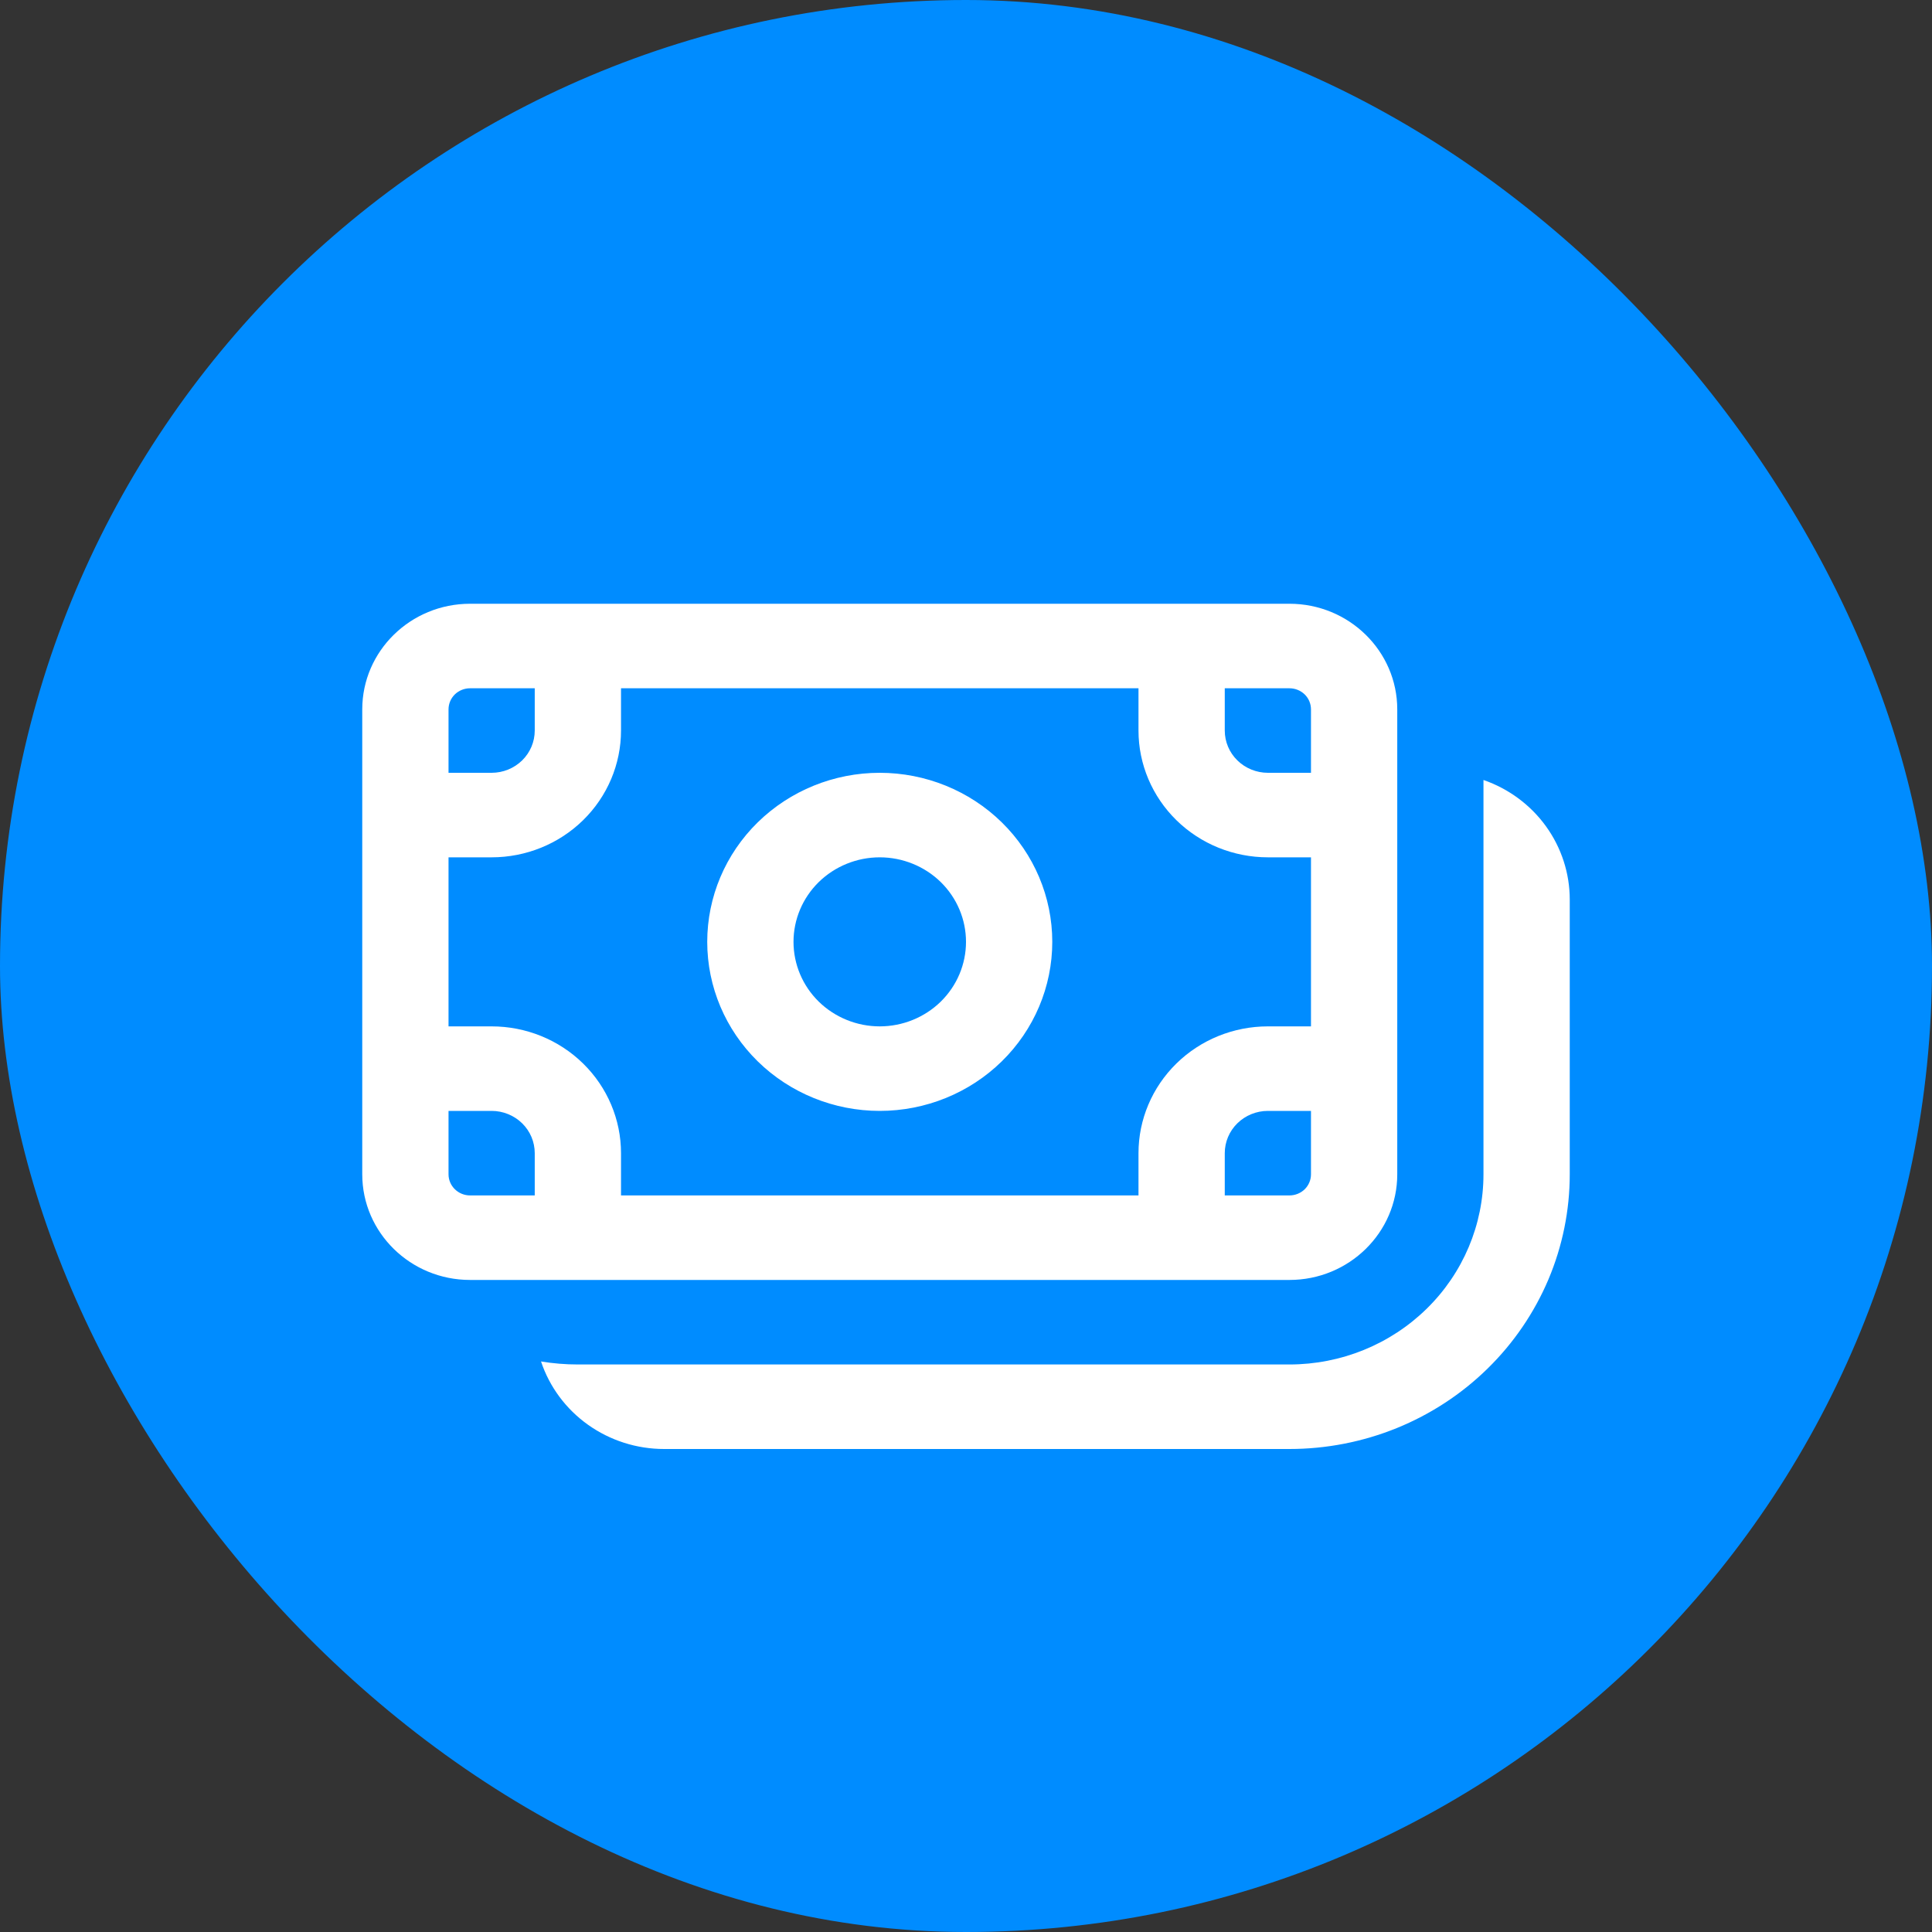 <?xml version="1.0" encoding="UTF-8"?> <svg xmlns="http://www.w3.org/2000/svg" width="32" height="32" viewBox="0 0 32 32" fill="none"><rect x="0" y="0" width="32" height="32" fill="#333333" stroke="none"/><rect width="32" height="32" rx="16" fill="#008CFF"></rect><path d="M17.429 15.6C17.429 16.343 17.128 17.055 16.592 17.58C16.056 18.105 15.329 18.4 14.571 18.4C13.814 18.4 13.087 18.105 12.551 17.58C12.015 17.055 11.714 16.343 11.714 15.6C11.714 14.857 12.015 14.145 12.551 13.62C13.087 13.095 13.814 12.8 14.571 12.8C15.329 12.8 16.056 13.095 16.592 13.62C17.128 14.145 17.429 14.857 17.429 15.6ZM16 15.6C16 15.229 15.85 14.873 15.582 14.61C15.314 14.348 14.95 14.2 14.571 14.2C14.193 14.2 13.829 14.348 13.561 14.61C13.293 14.873 13.143 15.229 13.143 15.6C13.143 15.971 13.293 16.327 13.561 16.59C13.829 16.852 14.193 17 14.571 17C14.95 17 15.314 16.852 15.582 16.59C15.85 16.327 16 15.971 16 15.6ZM6 11.75C6 10.784 6.8 10 7.786 10H21.357C22.343 10 23.143 10.784 23.143 11.75V19.45C23.143 20.416 22.343 21.2 21.357 21.2H7.786C6.8 21.2 6 20.416 6 19.45V11.75ZM7.786 11.4C7.691 11.4 7.6 11.437 7.533 11.502C7.466 11.568 7.429 11.657 7.429 11.75V12.8H8.143C8.332 12.8 8.514 12.726 8.648 12.595C8.782 12.464 8.857 12.286 8.857 12.1V11.4H7.786ZM7.429 19.45C7.429 19.643 7.589 19.8 7.786 19.8H8.857V19.1C8.857 18.914 8.782 18.736 8.648 18.605C8.514 18.474 8.332 18.4 8.143 18.4H7.429V19.45ZM10.286 19.1V19.8H18.857V19.1C18.857 18.543 19.083 18.009 19.485 17.615C19.887 17.221 20.432 17 21 17H21.714V14.2H21C20.432 14.2 19.887 13.979 19.485 13.585C19.083 13.191 18.857 12.657 18.857 12.1V11.4H10.286V12.1C10.286 12.657 10.06 13.191 9.658 13.585C9.256 13.979 8.711 14.2 8.143 14.2H7.429V17H8.143C8.711 17 9.256 17.221 9.658 17.615C10.06 18.009 10.286 18.543 10.286 19.1ZM20.286 19.8H21.357C21.452 19.8 21.543 19.763 21.61 19.698C21.677 19.632 21.714 19.543 21.714 19.45V18.4H21C20.811 18.4 20.629 18.474 20.495 18.605C20.361 18.736 20.286 18.914 20.286 19.1V19.8ZM21.714 12.8V11.75C21.714 11.657 21.677 11.568 21.61 11.502C21.543 11.437 21.452 11.4 21.357 11.4H20.286V12.1C20.286 12.286 20.361 12.464 20.495 12.595C20.629 12.726 20.811 12.8 21 12.8H21.714ZM11 24C10.547 24 10.107 23.86 9.74 23.599C9.374 23.339 9.101 22.971 8.961 22.55C9.16 22.583 9.363 22.6 9.571 22.6H21.357C22.21 22.6 23.027 22.268 23.63 21.677C24.233 21.087 24.571 20.285 24.571 19.45V12.919C24.989 13.064 25.351 13.332 25.607 13.687C25.863 14.042 26 14.466 26 14.9V19.45C26 20.047 25.88 20.639 25.647 21.191C25.413 21.743 25.071 22.245 24.64 22.667C24.209 23.09 23.697 23.425 23.134 23.654C22.571 23.882 21.967 24 21.357 24H11Z" fill="white"></path></svg> 